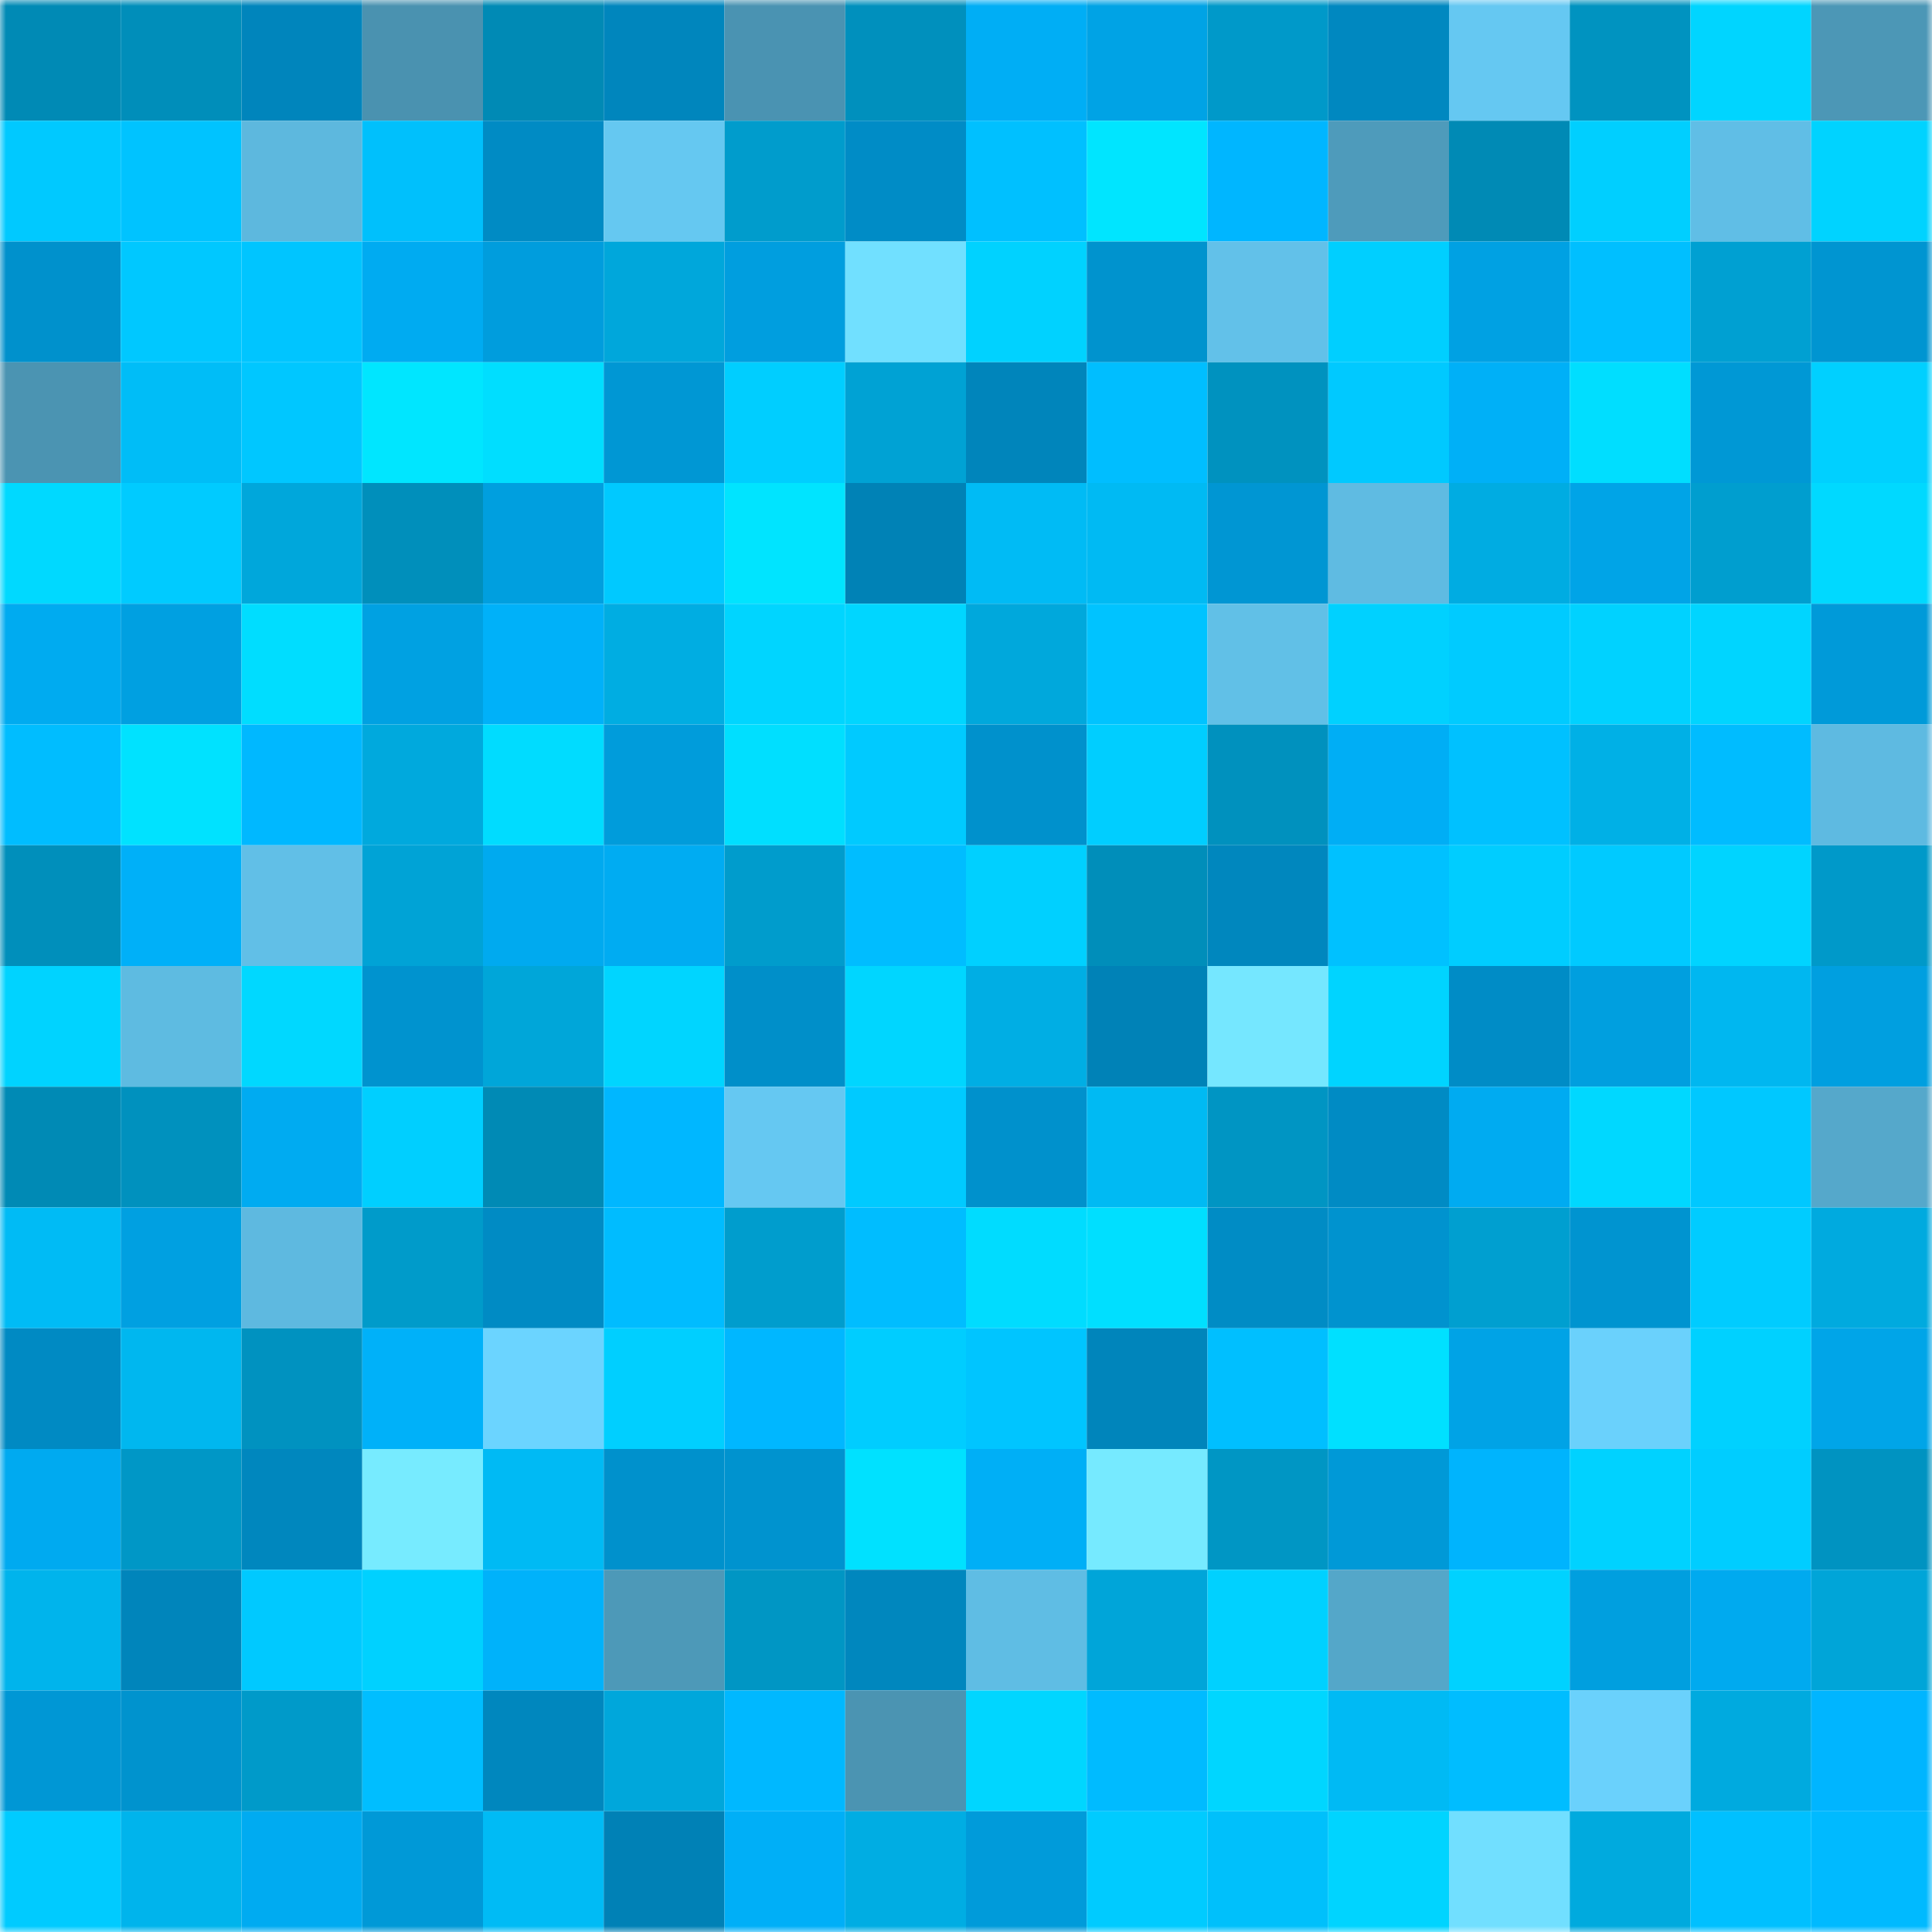 <svg viewBox="0 0 160 160" fill="none" role="img" xmlns="http://www.w3.org/2000/svg" width="240" height="240" name="ens%2Cdhammika.eth"><mask id="1013654545" mask-type="alpha" maskUnits="userSpaceOnUse" x="0" y="0" width="160" height="160"><rect width="160" height="160" fill="#FFFFFF"></rect></mask><g mask="url(#1013654545)"><rect x="0" y="0" width="10" height="10" fill="#008ab5"></rect><rect x="10" y="0" width="10" height="10" fill="#008eba"></rect><rect x="20" y="0" width="10" height="10" fill="#0085bc"></rect><rect x="30" y="0" width="10" height="10" fill="#4a92b0"></rect><rect x="40" y="0" width="10" height="10" fill="#008ab5"></rect><rect x="50" y="0" width="10" height="10" fill="#0086bd"></rect><rect x="60" y="0" width="10" height="10" fill="#4a93b2"></rect><rect x="70" y="0" width="10" height="10" fill="#0090bd"></rect><rect x="80" y="0" width="10" height="10" fill="#00aef5"></rect><rect x="90" y="0" width="10" height="10" fill="#00a3e5"></rect><rect x="100" y="0" width="10" height="10" fill="#0099c9"></rect><rect x="110" y="0" width="10" height="10" fill="#0088c0"></rect><rect x="120" y="0" width="10" height="10" fill="#65c8f2"></rect><rect x="130" y="0" width="10" height="10" fill="#0093c0"></rect><rect x="140" y="0" width="10" height="10" fill="#00d5ff"></rect><rect x="150" y="0" width="10" height="10" fill="#4c97b6"></rect><rect x="0" y="10" width="10" height="10" fill="#00c9ff"></rect><rect x="10" y="10" width="10" height="10" fill="#00c3ff"></rect><rect x="20" y="10" width="10" height="10" fill="#5db8de"></rect><rect x="30" y="10" width="10" height="10" fill="#00c0fc"></rect><rect x="40" y="10" width="10" height="10" fill="#008bc4"></rect><rect x="50" y="10" width="10" height="10" fill="#65c8f1"></rect><rect x="60" y="10" width="10" height="10" fill="#009ccc"></rect><rect x="70" y="10" width="10" height="10" fill="#008cc6"></rect><rect x="80" y="10" width="10" height="10" fill="#00c0ff"></rect><rect x="90" y="10" width="10" height="10" fill="#00e5ff"></rect><rect x="100" y="10" width="10" height="10" fill="#00b6ff"></rect><rect x="110" y="10" width="10" height="10" fill="#4e9bbb"></rect><rect x="120" y="10" width="10" height="10" fill="#008ab5"></rect><rect x="130" y="10" width="10" height="10" fill="#00cfff"></rect><rect x="140" y="10" width="10" height="10" fill="#60bee6"></rect><rect x="150" y="10" width="10" height="10" fill="#00d3ff"></rect><rect x="0" y="20" width="10" height="10" fill="#0091cc"></rect><rect x="10" y="20" width="10" height="10" fill="#00c8ff"></rect><rect x="20" y="20" width="10" height="10" fill="#00c5ff"></rect><rect x="30" y="20" width="10" height="10" fill="#00abf1"></rect><rect x="40" y="20" width="10" height="10" fill="#009ddd"></rect><rect x="50" y="20" width="10" height="10" fill="#00a7db"></rect><rect x="60" y="20" width="10" height="10" fill="#009edf"></rect><rect x="70" y="20" width="10" height="10" fill="#71e0ff"></rect><rect x="80" y="20" width="10" height="10" fill="#00d2ff"></rect><rect x="90" y="20" width="10" height="10" fill="#0093ce"></rect><rect x="100" y="20" width="10" height="10" fill="#62c1e9"></rect><rect x="110" y="20" width="10" height="10" fill="#00cfff"></rect><rect x="120" y="20" width="10" height="10" fill="#00a1e3"></rect><rect x="130" y="20" width="10" height="10" fill="#00bfff"></rect><rect x="140" y="20" width="10" height="10" fill="#00a0d2"></rect><rect x="150" y="20" width="10" height="10" fill="#0095d1"></rect><rect x="0" y="30" width="10" height="10" fill="#4b94b2"></rect><rect x="10" y="30" width="10" height="10" fill="#00bdf7"></rect><rect x="20" y="30" width="10" height="10" fill="#00c7ff"></rect><rect x="30" y="30" width="10" height="10" fill="#00e6ff"></rect><rect x="40" y="30" width="10" height="10" fill="#00deff"></rect><rect x="50" y="30" width="10" height="10" fill="#0097d4"></rect><rect x="60" y="30" width="10" height="10" fill="#00ceff"></rect><rect x="70" y="30" width="10" height="10" fill="#00a2d4"></rect><rect x="80" y="30" width="10" height="10" fill="#0085bb"></rect><rect x="90" y="30" width="10" height="10" fill="#00beff"></rect><rect x="100" y="30" width="10" height="10" fill="#0092bf"></rect><rect x="110" y="30" width="10" height="10" fill="#00c9ff"></rect><rect x="120" y="30" width="10" height="10" fill="#00b0f7"></rect><rect x="130" y="30" width="10" height="10" fill="#00deff"></rect><rect x="140" y="30" width="10" height="10" fill="#0098d5"></rect><rect x="150" y="30" width="10" height="10" fill="#00d0ff"></rect><rect x="0" y="40" width="10" height="10" fill="#00d9ff"></rect><rect x="10" y="40" width="10" height="10" fill="#00cbff"></rect><rect x="20" y="40" width="10" height="10" fill="#00a7db"></rect><rect x="30" y="40" width="10" height="10" fill="#008fbb"></rect><rect x="40" y="40" width="10" height="10" fill="#009fdf"></rect><rect x="50" y="40" width="10" height="10" fill="#00c9ff"></rect><rect x="60" y="40" width="10" height="10" fill="#00e4ff"></rect><rect x="70" y="40" width="10" height="10" fill="#0082b6"></rect><rect x="80" y="40" width="10" height="10" fill="#00bbf5"></rect><rect x="90" y="40" width="10" height="10" fill="#00baf3"></rect><rect x="100" y="40" width="10" height="10" fill="#0096d3"></rect><rect x="110" y="40" width="10" height="10" fill="#5fbbe2"></rect><rect x="120" y="40" width="10" height="10" fill="#00ace2"></rect><rect x="130" y="40" width="10" height="10" fill="#00a4e7"></rect><rect x="140" y="40" width="10" height="10" fill="#009ecf"></rect><rect x="150" y="40" width="10" height="10" fill="#00d9ff"></rect><rect x="0" y="50" width="10" height="10" fill="#00abf0"></rect><rect x="10" y="50" width="10" height="10" fill="#00a0e1"></rect><rect x="20" y="50" width="10" height="10" fill="#00ddff"></rect><rect x="30" y="50" width="10" height="10" fill="#00a1e2"></rect><rect x="40" y="50" width="10" height="10" fill="#00b1f9"></rect><rect x="50" y="50" width="10" height="10" fill="#00ade2"></rect><rect x="60" y="50" width="10" height="10" fill="#00d5ff"></rect><rect x="70" y="50" width="10" height="10" fill="#00d6ff"></rect><rect x="80" y="50" width="10" height="10" fill="#00a8dc"></rect><rect x="90" y="50" width="10" height="10" fill="#00c3ff"></rect><rect x="100" y="50" width="10" height="10" fill="#61c0e7"></rect><rect x="110" y="50" width="10" height="10" fill="#00d1ff"></rect><rect x="120" y="50" width="10" height="10" fill="#00cbff"></rect><rect x="130" y="50" width="10" height="10" fill="#00d2ff"></rect><rect x="140" y="50" width="10" height="10" fill="#00d5ff"></rect><rect x="150" y="50" width="10" height="10" fill="#009ad9"></rect><rect x="0" y="60" width="10" height="10" fill="#00bdff"></rect><rect x="10" y="60" width="10" height="10" fill="#00e2ff"></rect><rect x="20" y="60" width="10" height="10" fill="#00b8ff"></rect><rect x="30" y="60" width="10" height="10" fill="#00a9dd"></rect><rect x="40" y="60" width="10" height="10" fill="#00dcff"></rect><rect x="50" y="60" width="10" height="10" fill="#009cdb"></rect><rect x="60" y="60" width="10" height="10" fill="#00dfff"></rect><rect x="70" y="60" width="10" height="10" fill="#00caff"></rect><rect x="80" y="60" width="10" height="10" fill="#0091cc"></rect><rect x="90" y="60" width="10" height="10" fill="#00ceff"></rect><rect x="100" y="60" width="10" height="10" fill="#0091be"></rect><rect x="110" y="60" width="10" height="10" fill="#00aef5"></rect><rect x="120" y="60" width="10" height="10" fill="#00c1ff"></rect><rect x="130" y="60" width="10" height="10" fill="#00b0e6"></rect><rect x="140" y="60" width="10" height="10" fill="#00bcff"></rect><rect x="150" y="60" width="10" height="10" fill="#5ebae1"></rect><rect x="0" y="70" width="10" height="10" fill="#008fbb"></rect><rect x="10" y="70" width="10" height="10" fill="#00b0f8"></rect><rect x="20" y="70" width="10" height="10" fill="#61bfe7"></rect><rect x="30" y="70" width="10" height="10" fill="#00a3d6"></rect><rect x="40" y="70" width="10" height="10" fill="#00aaef"></rect><rect x="50" y="70" width="10" height="10" fill="#00acf2"></rect><rect x="60" y="70" width="10" height="10" fill="#009ccc"></rect><rect x="70" y="70" width="10" height="10" fill="#00bdff"></rect><rect x="80" y="70" width="10" height="10" fill="#00d0ff"></rect><rect x="90" y="70" width="10" height="10" fill="#008eba"></rect><rect x="100" y="70" width="10" height="10" fill="#0087be"></rect><rect x="110" y="70" width="10" height="10" fill="#00c1ff"></rect><rect x="120" y="70" width="10" height="10" fill="#00cdff"></rect><rect x="130" y="70" width="10" height="10" fill="#00caff"></rect><rect x="140" y="70" width="10" height="10" fill="#00d4ff"></rect><rect x="150" y="70" width="10" height="10" fill="#0099c9"></rect><rect x="0" y="80" width="10" height="10" fill="#00d3ff"></rect><rect x="10" y="80" width="10" height="10" fill="#5ebbe1"></rect><rect x="20" y="80" width="10" height="10" fill="#00d8ff"></rect><rect x="30" y="80" width="10" height="10" fill="#0093cf"></rect><rect x="40" y="80" width="10" height="10" fill="#00a6d9"></rect><rect x="50" y="80" width="10" height="10" fill="#00d5ff"></rect><rect x="60" y="80" width="10" height="10" fill="#008fc9"></rect><rect x="70" y="80" width="10" height="10" fill="#00d6ff"></rect><rect x="80" y="80" width="10" height="10" fill="#00aee4"></rect><rect x="90" y="80" width="10" height="10" fill="#0082b7"></rect><rect x="100" y="80" width="10" height="10" fill="#75e7ff"></rect><rect x="110" y="80" width="10" height="10" fill="#00d4ff"></rect><rect x="120" y="80" width="10" height="10" fill="#008cc6"></rect><rect x="130" y="80" width="10" height="10" fill="#009fdf"></rect><rect x="140" y="80" width="10" height="10" fill="#00b7f0"></rect><rect x="150" y="80" width="10" height="10" fill="#009fe0"></rect><rect x="0" y="90" width="10" height="10" fill="#008ab5"></rect><rect x="10" y="90" width="10" height="10" fill="#0091be"></rect><rect x="20" y="90" width="10" height="10" fill="#00abf1"></rect><rect x="30" y="90" width="10" height="10" fill="#00cfff"></rect><rect x="40" y="90" width="10" height="10" fill="#008ab5"></rect><rect x="50" y="90" width="10" height="10" fill="#00b7ff"></rect><rect x="60" y="90" width="10" height="10" fill="#65c8f2"></rect><rect x="70" y="90" width="10" height="10" fill="#00caff"></rect><rect x="80" y="90" width="10" height="10" fill="#0091cc"></rect><rect x="90" y="90" width="10" height="10" fill="#00baf3"></rect><rect x="100" y="90" width="10" height="10" fill="#0095c3"></rect><rect x="110" y="90" width="10" height="10" fill="#008bc4"></rect><rect x="120" y="90" width="10" height="10" fill="#00abf1"></rect><rect x="130" y="90" width="10" height="10" fill="#00d8ff"></rect><rect x="140" y="90" width="10" height="10" fill="#00c8ff"></rect><rect x="150" y="90" width="10" height="10" fill="#55a8cb"></rect><rect x="0" y="100" width="10" height="10" fill="#00bbf5"></rect><rect x="10" y="100" width="10" height="10" fill="#00a0e1"></rect><rect x="20" y="100" width="10" height="10" fill="#5eb9e0"></rect><rect x="30" y="100" width="10" height="10" fill="#009bca"></rect><rect x="40" y="100" width="10" height="10" fill="#008bc4"></rect><rect x="50" y="100" width="10" height="10" fill="#00bcff"></rect><rect x="60" y="100" width="10" height="10" fill="#009dcd"></rect><rect x="70" y="100" width="10" height="10" fill="#00bdff"></rect><rect x="80" y="100" width="10" height="10" fill="#00dcff"></rect><rect x="90" y="100" width="10" height="10" fill="#00dfff"></rect><rect x="100" y="100" width="10" height="10" fill="#008cc5"></rect><rect x="110" y="100" width="10" height="10" fill="#0093cf"></rect><rect x="120" y="100" width="10" height="10" fill="#009fd0"></rect><rect x="130" y="100" width="10" height="10" fill="#0094d0"></rect><rect x="140" y="100" width="10" height="10" fill="#00ccff"></rect><rect x="150" y="100" width="10" height="10" fill="#00aadf"></rect><rect x="0" y="110" width="10" height="10" fill="#008ac3"></rect><rect x="10" y="110" width="10" height="10" fill="#00b7ef"></rect><rect x="20" y="110" width="10" height="10" fill="#0092c0"></rect><rect x="30" y="110" width="10" height="10" fill="#00b1f9"></rect><rect x="40" y="110" width="10" height="10" fill="#6bd4ff"></rect><rect x="50" y="110" width="10" height="10" fill="#00cfff"></rect><rect x="60" y="110" width="10" height="10" fill="#00b7ff"></rect><rect x="70" y="110" width="10" height="10" fill="#00cdff"></rect><rect x="80" y="110" width="10" height="10" fill="#00c5ff"></rect><rect x="90" y="110" width="10" height="10" fill="#0085bb"></rect><rect x="100" y="110" width="10" height="10" fill="#00bfff"></rect><rect x="110" y="110" width="10" height="10" fill="#00e0ff"></rect><rect x="120" y="110" width="10" height="10" fill="#00a3e6"></rect><rect x="130" y="110" width="10" height="10" fill="#6ad1fc"></rect><rect x="140" y="110" width="10" height="10" fill="#00d1ff"></rect><rect x="150" y="110" width="10" height="10" fill="#00a5e8"></rect><rect x="0" y="120" width="10" height="10" fill="#00aaf0"></rect><rect x="10" y="120" width="10" height="10" fill="#0097c6"></rect><rect x="20" y="120" width="10" height="10" fill="#0087be"></rect><rect x="30" y="120" width="10" height="10" fill="#77ebff"></rect><rect x="40" y="120" width="10" height="10" fill="#00baf4"></rect><rect x="50" y="120" width="10" height="10" fill="#0091cc"></rect><rect x="60" y="120" width="10" height="10" fill="#0093cf"></rect><rect x="70" y="120" width="10" height="10" fill="#00e1ff"></rect><rect x="80" y="120" width="10" height="10" fill="#00aff6"></rect><rect x="90" y="120" width="10" height="10" fill="#76eaff"></rect><rect x="100" y="120" width="10" height="10" fill="#0096c4"></rect><rect x="110" y="120" width="10" height="10" fill="#0099d7"></rect><rect x="120" y="120" width="10" height="10" fill="#00b4fd"></rect><rect x="130" y="120" width="10" height="10" fill="#00d2ff"></rect><rect x="140" y="120" width="10" height="10" fill="#00cdff"></rect><rect x="150" y="120" width="10" height="10" fill="#0093c1"></rect><rect x="0" y="130" width="10" height="10" fill="#00b4ec"></rect><rect x="10" y="130" width="10" height="10" fill="#0085bb"></rect><rect x="20" y="130" width="10" height="10" fill="#00c9ff"></rect><rect x="30" y="130" width="10" height="10" fill="#00d1ff"></rect><rect x="40" y="130" width="10" height="10" fill="#00b2fa"></rect><rect x="50" y="130" width="10" height="10" fill="#4d99b8"></rect><rect x="60" y="130" width="10" height="10" fill="#0096c4"></rect><rect x="70" y="130" width="10" height="10" fill="#0087be"></rect><rect x="80" y="130" width="10" height="10" fill="#5fbde4"></rect><rect x="90" y="130" width="10" height="10" fill="#00a5d9"></rect><rect x="100" y="130" width="10" height="10" fill="#00d1ff"></rect><rect x="110" y="130" width="10" height="10" fill="#54a7c9"></rect><rect x="120" y="130" width="10" height="10" fill="#00d2ff"></rect><rect x="130" y="130" width="10" height="10" fill="#009fdf"></rect><rect x="140" y="130" width="10" height="10" fill="#00aaef"></rect><rect x="150" y="130" width="10" height="10" fill="#00a5d8"></rect><rect x="0" y="140" width="10" height="10" fill="#0097d5"></rect><rect x="10" y="140" width="10" height="10" fill="#0093ce"></rect><rect x="20" y="140" width="10" height="10" fill="#009ac9"></rect><rect x="30" y="140" width="10" height="10" fill="#00beff"></rect><rect x="40" y="140" width="10" height="10" fill="#0087be"></rect><rect x="50" y="140" width="10" height="10" fill="#00a7db"></rect><rect x="60" y="140" width="10" height="10" fill="#00b8ff"></rect><rect x="70" y="140" width="10" height="10" fill="#4b94b2"></rect><rect x="80" y="140" width="10" height="10" fill="#00d6ff"></rect><rect x="90" y="140" width="10" height="10" fill="#00bbff"></rect><rect x="100" y="140" width="10" height="10" fill="#00d6ff"></rect><rect x="110" y="140" width="10" height="10" fill="#00baf4"></rect><rect x="120" y="140" width="10" height="10" fill="#00bdff"></rect><rect x="130" y="140" width="10" height="10" fill="#6ad1fc"></rect><rect x="140" y="140" width="10" height="10" fill="#00aadf"></rect><rect x="150" y="140" width="10" height="10" fill="#00b5ff"></rect><rect x="0" y="150" width="10" height="10" fill="#00cbff"></rect><rect x="10" y="150" width="10" height="10" fill="#00b4ec"></rect><rect x="20" y="150" width="10" height="10" fill="#00abf1"></rect><rect x="30" y="150" width="10" height="10" fill="#0099d7"></rect><rect x="40" y="150" width="10" height="10" fill="#00bbf5"></rect><rect x="50" y="150" width="10" height="10" fill="#0081b6"></rect><rect x="60" y="150" width="10" height="10" fill="#00aff7"></rect><rect x="70" y="150" width="10" height="10" fill="#00ade3"></rect><rect x="80" y="150" width="10" height="10" fill="#009bda"></rect><rect x="90" y="150" width="10" height="10" fill="#00cbff"></rect><rect x="100" y="150" width="10" height="10" fill="#00c0fb"></rect><rect x="110" y="150" width="10" height="10" fill="#00d4ff"></rect><rect x="120" y="150" width="10" height="10" fill="#71dfff"></rect><rect x="130" y="150" width="10" height="10" fill="#00aade"></rect><rect x="140" y="150" width="10" height="10" fill="#00c0ff"></rect><rect x="150" y="150" width="10" height="10" fill="#00baff"></rect></g></svg>